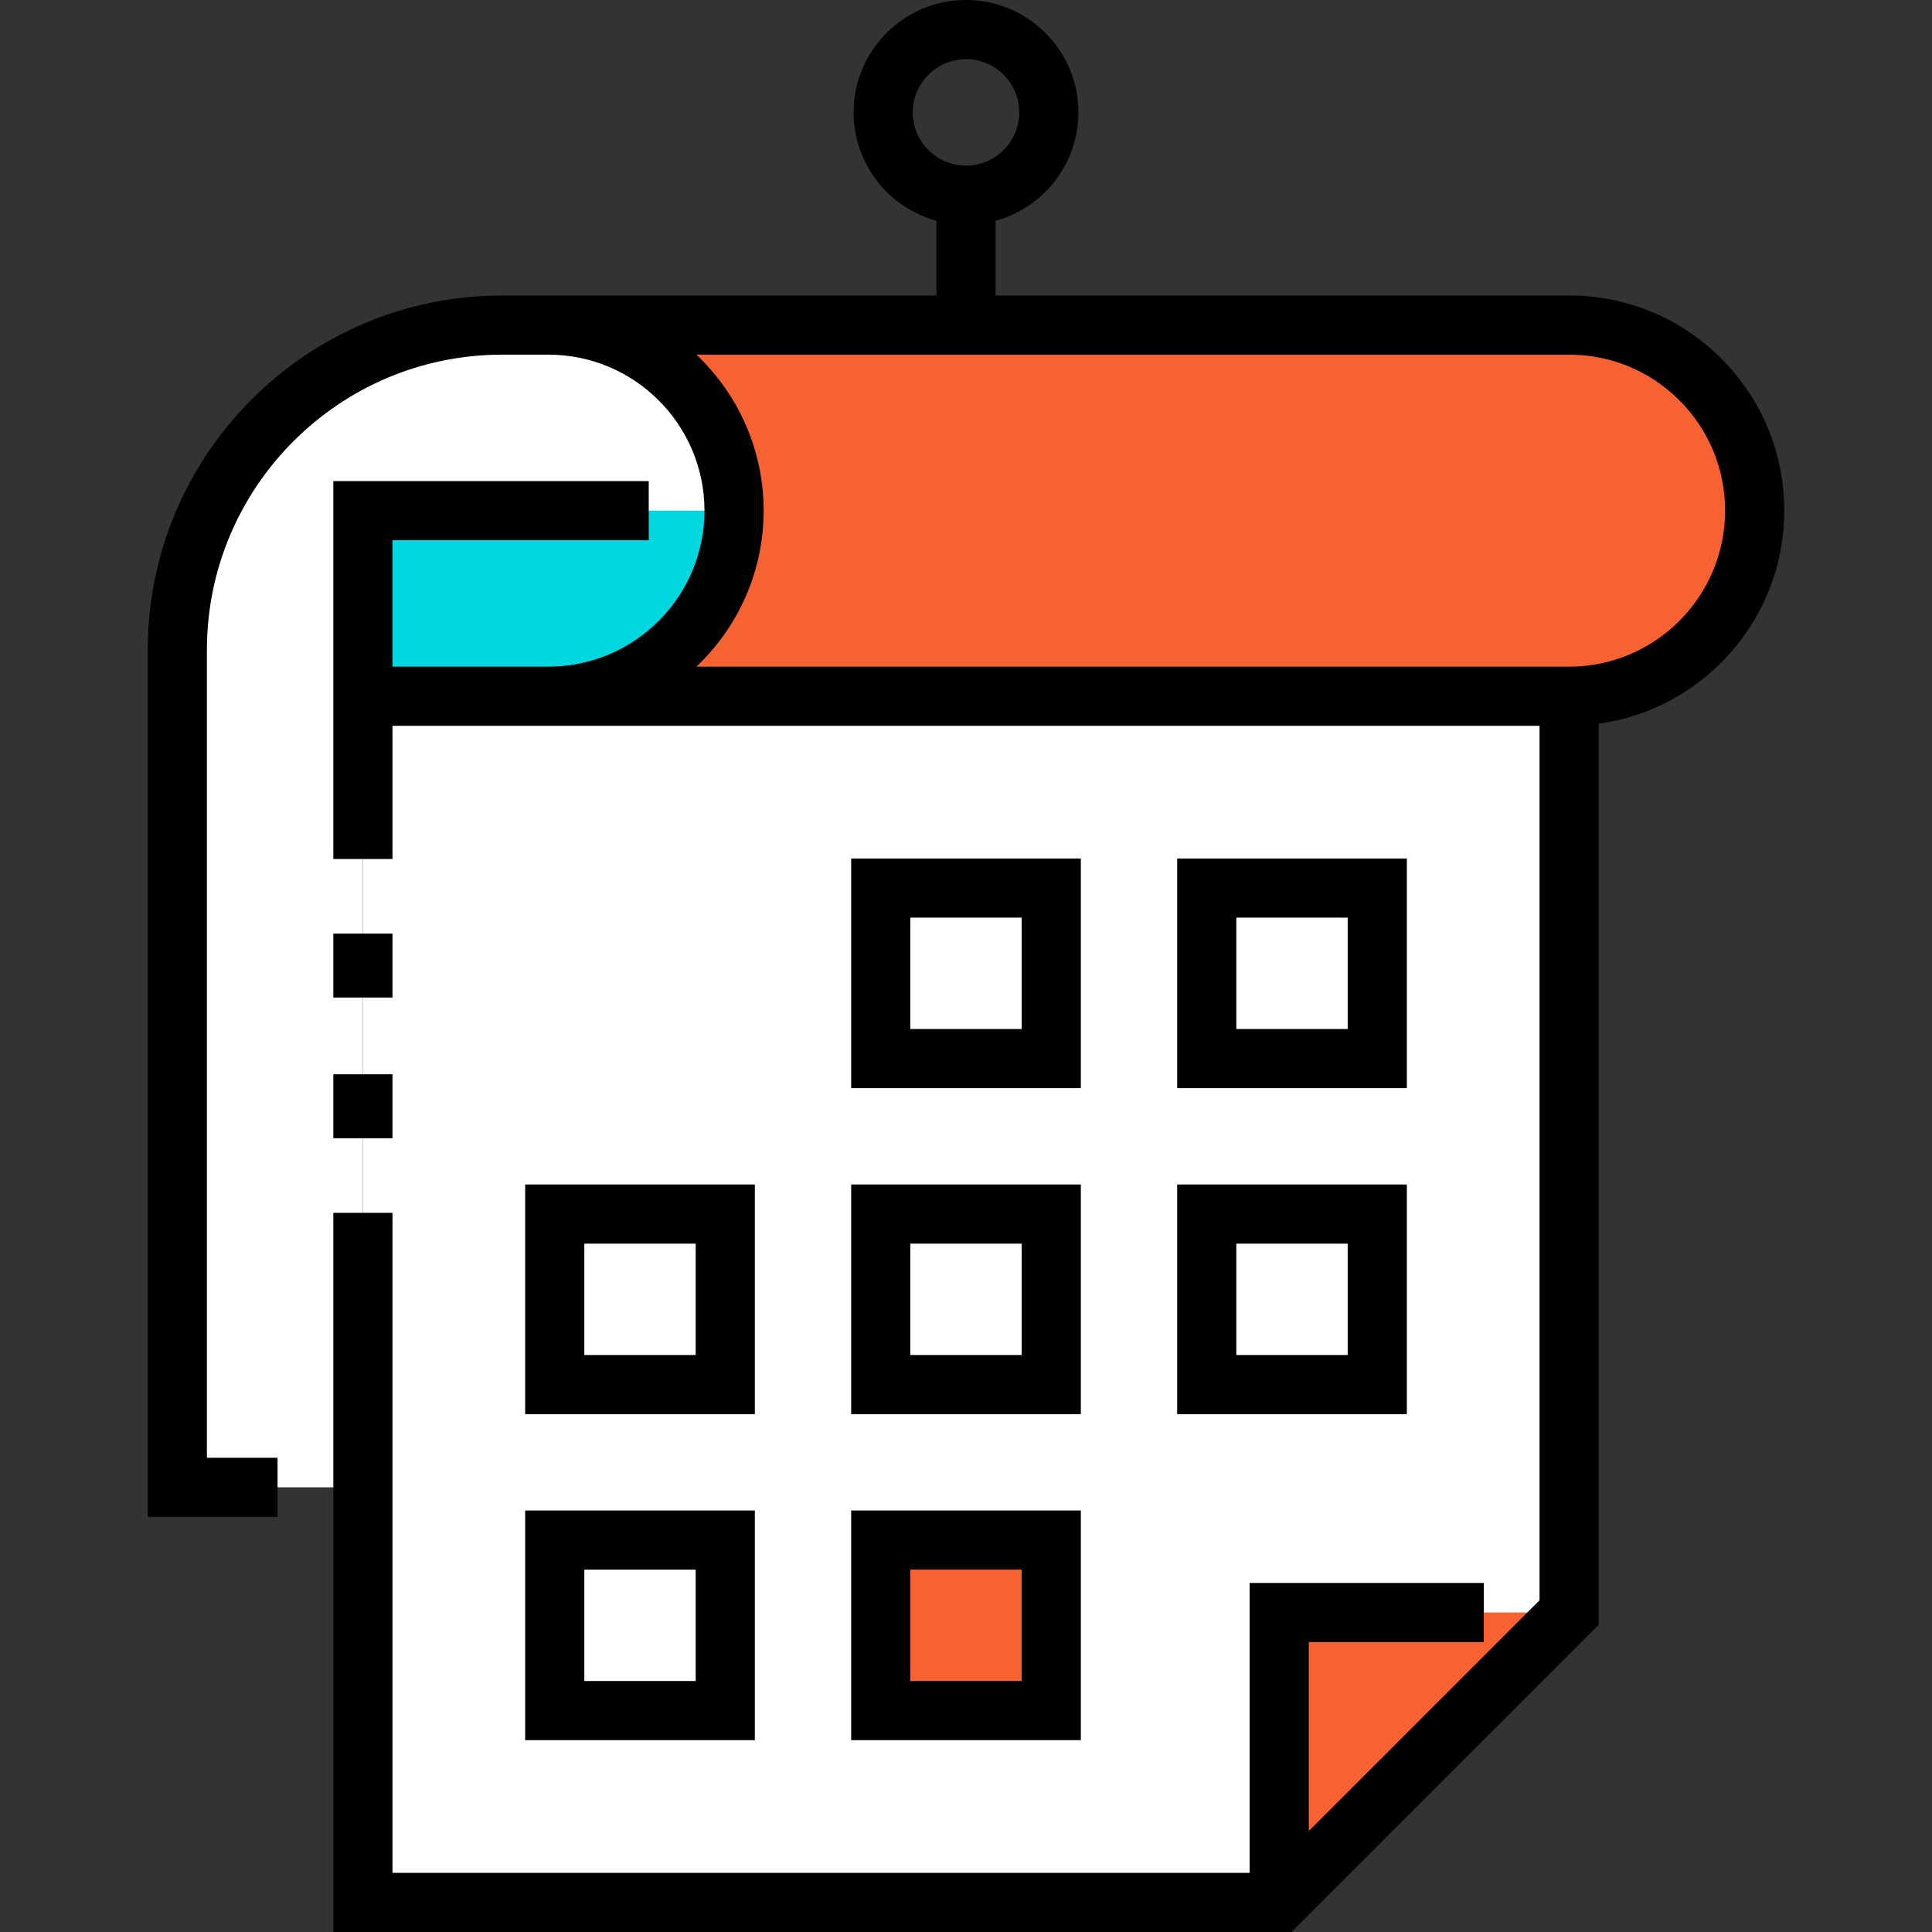 <?xml version="1.0" encoding="UTF-8"?> <!-- Generator: Adobe Illustrator 19.0.0, SVG Export Plug-In . SVG Version: 6.00 Build 0) --> <svg xmlns="http://www.w3.org/2000/svg" xmlns:xlink="http://www.w3.org/1999/xlink" id="Layer_1" x="0px" y="0px" viewBox="0 0 512 512" style="enable-background:new 0 0 512 512;" xml:space="preserve"><rect x="0" y="0" width="512" height="512" fill="#333333" stroke="none"/> <path style="fill:#FFFFFF;" d="M194.531,135.331c0-27.159-22.019-49.179-49.178-49.179h-12.292 c-47.529,0-86.065,38.536-86.065,86.064v221.942h49.179V184.509h49.179C172.511,184.509,194.531,162.49,194.531,135.331z"></path> <path style="fill:#00D7DF;" d="M194.531,135.331c0,27.159-22.019,49.178-49.178,49.178H96.174v-49.178H194.531z"></path> <polygon style="fill:#FFFFFF;" points="415.827,184.509 415.827,427.339 339.003,504.162 96.174,504.162 96.174,184.509 "></polygon> <g> <polyline style="fill:#F66232;" points="415.827,427.339 339.004,427.339 339.004,504.162 "></polyline> <path style="fill:#F66232;" d="M465.005,135.331c0,27.159-22.019,49.178-49.179,49.178H145.352 c27.159,0,49.178-22.019,49.178-49.178s-22.019-49.179-49.178-49.179h270.476c13.58,0,25.872,5.502,34.774,14.405 S465.005,121.751,465.005,135.331z"></path> </g> <rect x="233.407" y="235.35" style="fill:#FFFFFF;" width="45.187" height="45.187"></rect> <rect x="233.407" y="408.135" style="fill:#F66232;" width="45.187" height="45.187"></rect> <path d="M472.843,135.331c0-15.234-5.93-29.553-16.696-40.319c-10.766-10.768-25.085-16.697-40.32-16.697H263.838V58.512 c12.631-3.45,21.946-15.019,21.946-28.729C285.783,13.361,272.423,0,256,0s-29.783,13.361-29.783,29.783 c0,13.71,9.314,25.279,21.946,28.729v19.802H133.063c-51.78,0-93.906,42.127-93.906,93.906v229.78h34.402v-15.675H54.833V172.22 c0-43.137,35.094-78.231,78.231-78.231h12.288c22.795,0,41.34,18.545,41.34,41.341c0,22.795-18.545,41.34-41.34,41.34v0.001h-41.34 v-33.504h67.909v-15.675H88.336v100.15h15.675v-35.295H407.99v231.745l-61.148,61.148v-50.063h46.376v-15.675h-62.052v76.824 H104.011V321.412H88.336V512H342.25l81.415-81.415v-238.79C451.406,187.963,472.843,164.11,472.843,135.331z M241.892,29.783 c0-7.779,6.329-14.108,14.108-14.108s14.108,6.329,14.108,14.108S263.779,43.891,256,43.891S241.892,37.562,241.892,29.783z M415.826,176.673H184.554c10.958-10.397,17.814-25.08,17.814-41.342c0-16.263-6.854-30.943-17.812-41.341h231.272 c11.048,0,21.431,4.298,29.237,12.106c7.805,7.805,12.105,18.188,12.105,29.236C457.168,158.126,438.622,176.673,415.826,176.673z"></path> <path d="M372.827,227.509h-60.865v60.865h60.865V227.509z M357.151,272.7h-29.515v-29.515h29.515V272.7z"></path> <path d="M139.174,461.162h60.865v-60.865h-60.865V461.162z M154.85,415.972h29.515v29.515H154.85V415.972z"></path> <path d="M286.433,227.509h-60.865v60.865h60.865V227.509z M270.758,272.7h-29.515v-29.515h29.515V272.7z"></path> <path d="M225.568,461.162h60.865v-60.865h-60.865L225.568,461.162L225.568,461.162z M241.243,415.972h29.515v29.515h-29.515 L241.243,415.972L241.243,415.972z"></path> <path d="M225.568,374.768h60.865v-60.865h-60.865L225.568,374.768L225.568,374.768z M241.243,329.578h29.515v29.515h-29.515 L241.243,329.578L241.243,329.578z"></path> <path d="M200.04,313.903h-60.865v60.865h60.865V313.903z M184.365,359.093H154.85v-29.515h29.515V359.093z"></path> <path d="M311.961,374.768h60.865v-60.865h-60.865V374.768z M327.637,329.578h29.515v29.515h-29.515V329.578z"></path> <rect x="88.336" y="247.41" width="15.675" height="16.946"></rect> <rect x="88.336" y="284.696" width="15.675" height="16.946"></rect> <g> </g> <g> </g> <g> </g> <g> </g> <g> </g> <g> </g> <g> </g> <g> </g> <g> </g> <g> </g> <g> </g> <g> </g> <g> </g> <g> </g> <g> </g> </svg> 